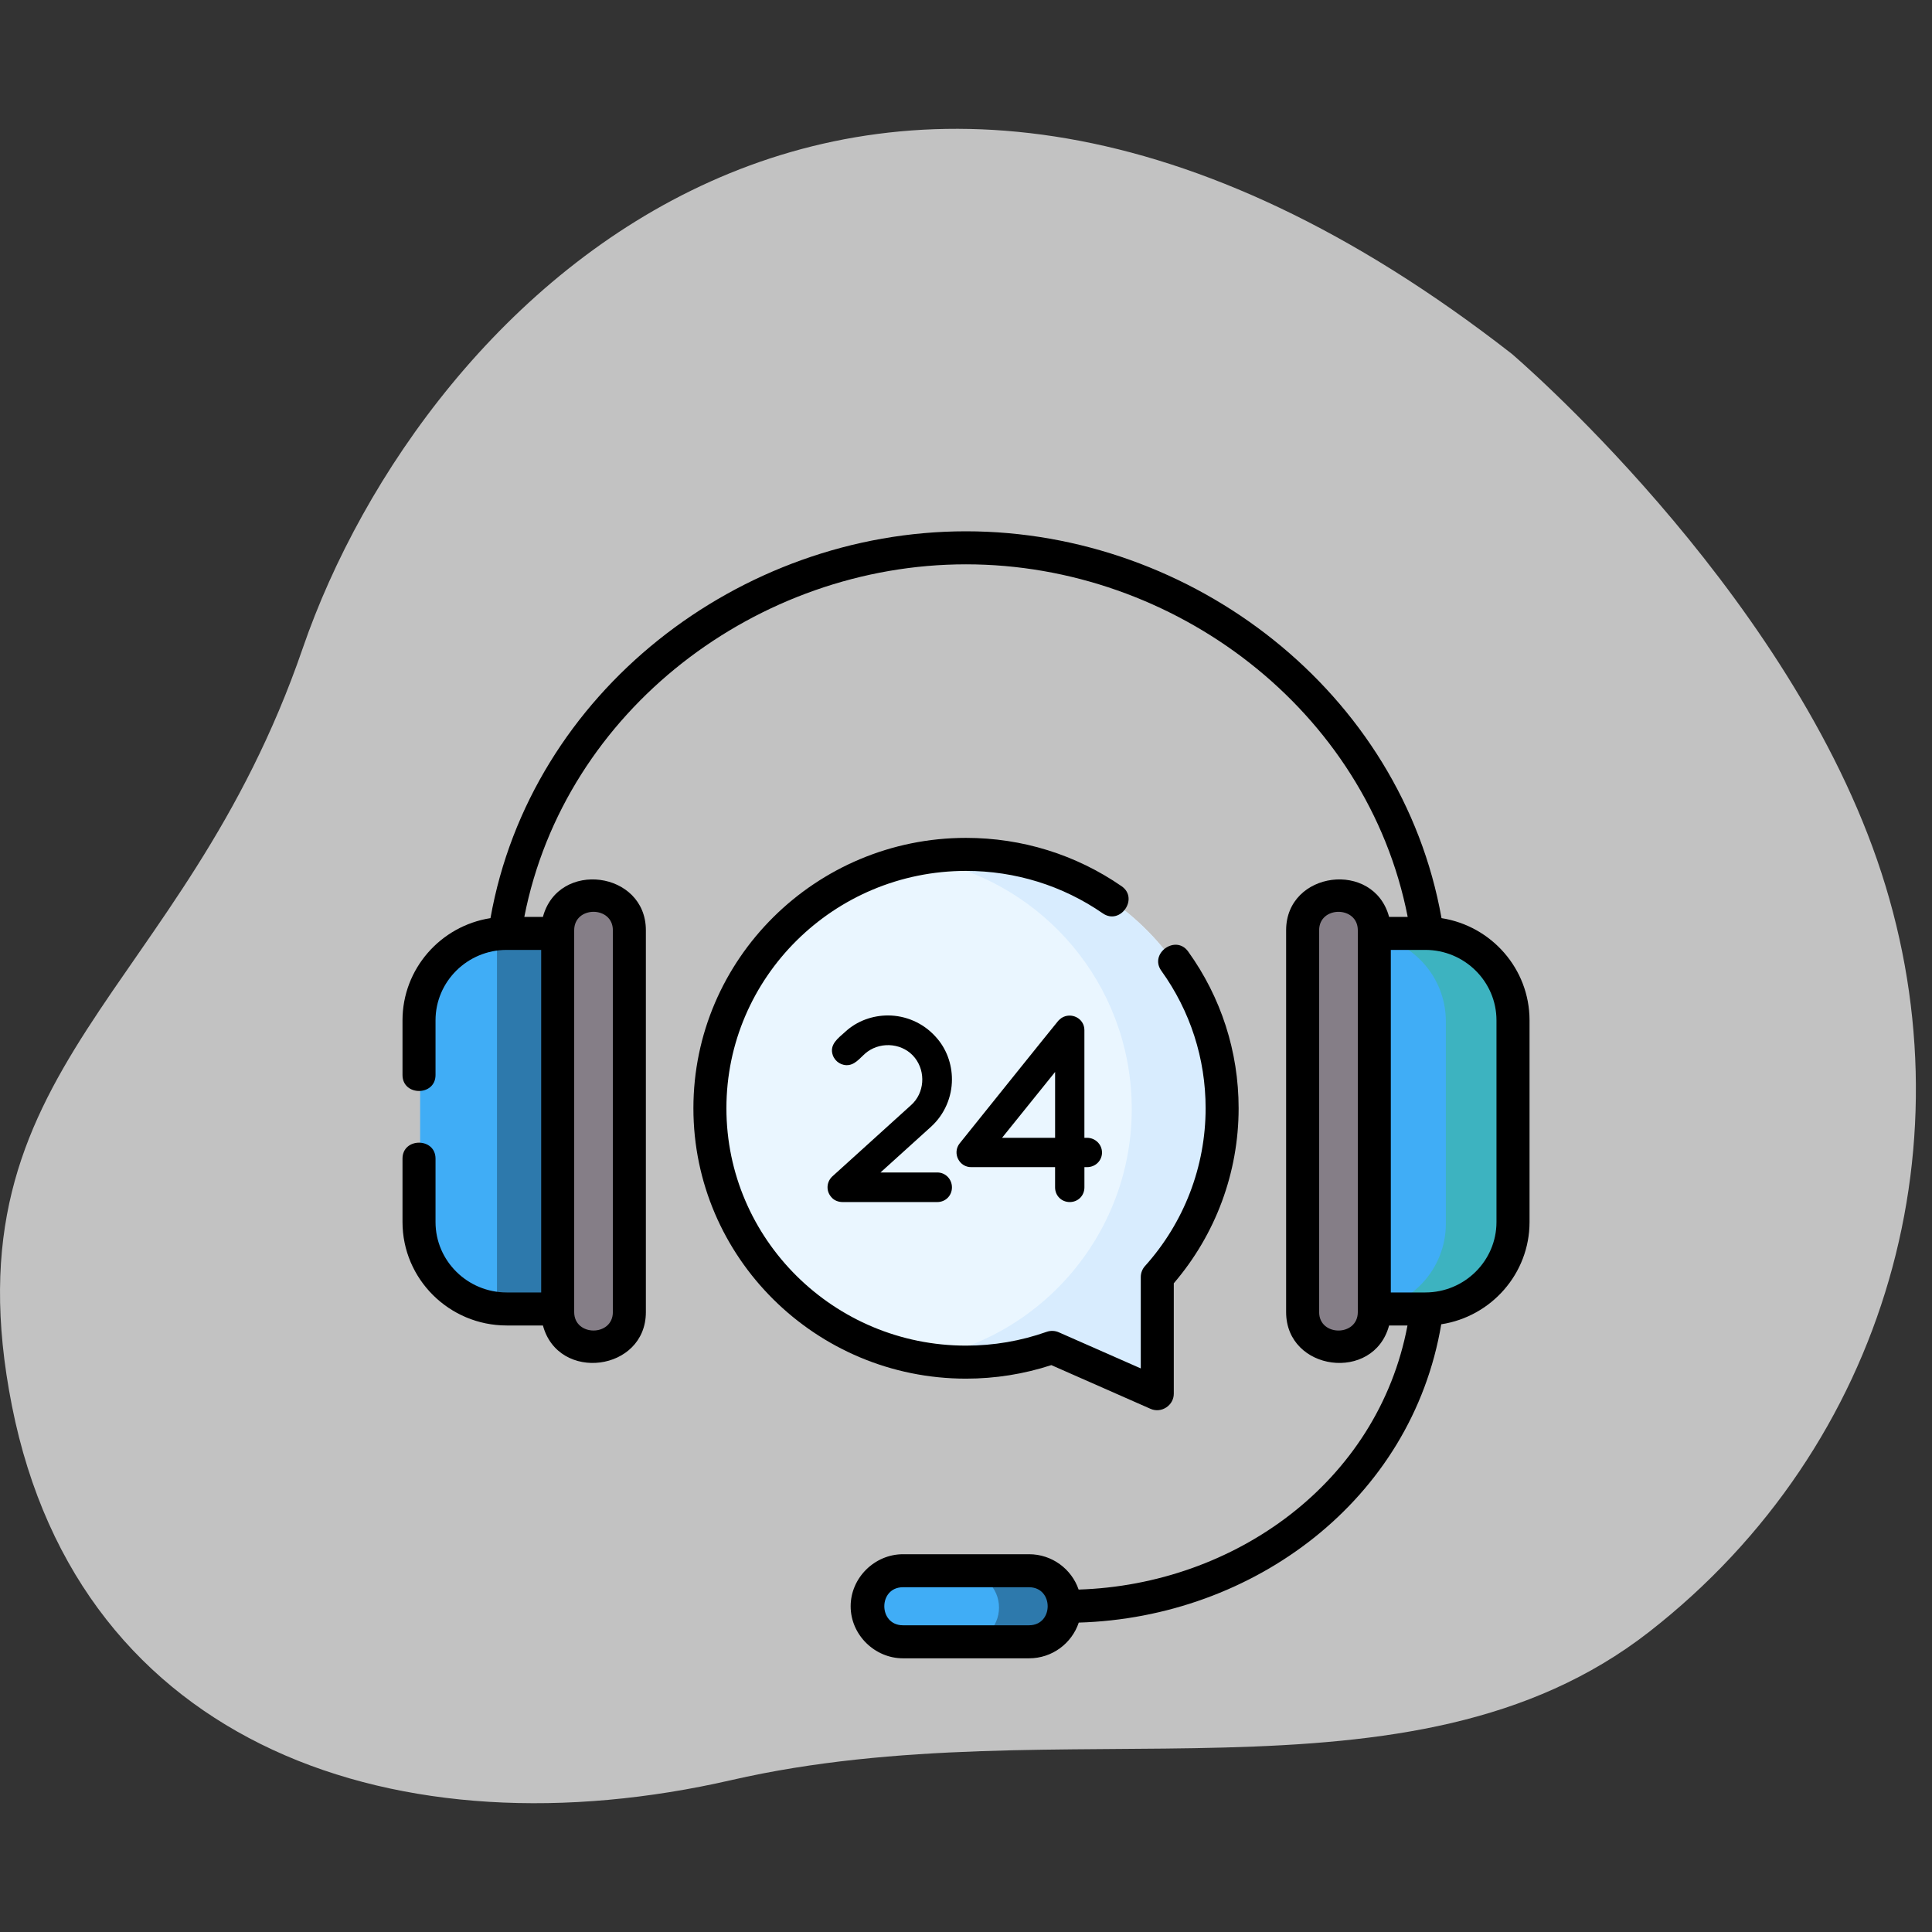 <svg fill="none" height="120" viewBox="0 0 120 120" width="120" xmlns="http://www.w3.org/2000/svg"><rect x="0" y="0" width="120" height="120" fill="#333333" stroke="none"/><path d="m93.888 21.967s16.742 14.228 22.704 31.45c5.962 17.221.71 36.346-14.158 47.939-14.868 11.593-36.464 4.499-57.014 9.21s-40.466-1.962-44.679-23.247c-4.213-21.285 10.595-25.342 18.058-47.042 7.462-21.701 35.033-49.527 75.089-18.309z" fill="#fff" opacity=".7"/><path d="m71.858 79.429c2.459-2.761 3.966-6.389 4-10.369.075-8.686-6.974-15.867-15.661-15.945-8.839-.079-16.021 7.098-15.95 15.935.069 8.517 6.967 15.502 15.482 15.673 1.981.04 3.881-.286 5.638-.914l4.721 2.098c.832.37 1.769-.239 1.769-1.15v-5.329z" fill="#eaf6ff"/><path d="m34.97 81.415h-3.462c-2.99 0-5.413-2.424-5.413-5.413v-12.557c0-2.99 2.424-5.414 5.413-5.414h3.462z" fill="#40adf6"/><path d="m31.507 58.031c-.216 0-.429.014-.639.039v23.306c.21.025.423.039.639.039h3.462v-23.384z" fill="#2d79ac"/><path d="m39.077 81.61c0 1.222-.991 2.212-2.212 2.212s-2.213-.991-2.213-2.212v-23.774c0-1.222.991-2.212 2.213-2.212s2.212.991 2.212 2.212z" fill="#857e87"/><path d="m84.894 58.031h3.599c2.99 0 5.414 2.424 5.414 5.414v12.557c0 2.99-2.424 5.413-5.414 5.413h-3.599z" fill="#40adf6"/><path d="m88.493 58.031h-3.599v.024c2.754.254 4.911 2.569 4.911 5.389v12.557c0 2.82-2.157 5.136-4.911 5.389v.024h3.599c2.99 0 5.414-2.424 5.414-5.413v-12.557c0-2.99-2.424-5.414-5.414-5.414z" fill="#3db3c0"/><path d="m80.923 57.836c0-1.222.99-2.212 2.212-2.212 1.222 0 2.213.991 2.213 2.212v23.774c0 1.222-.991 2.212-2.213 2.212-1.222 0-2.212-.991-2.212-2.212z" fill="#857e87"/><path d="m56.078 102.062c-1.232 0-2.231-.991-2.231-2.213 0-1.222.999-2.212 2.231-2.212h7.843c1.232 0 2.231.991 2.231 2.212s-.999 2.213-2.231 2.213z" fill="#40adf6"/><path d="m63.922 97.637h-4.102c1.232 0 2.231.991 2.231 2.212s-.999 2.213-2.231 2.213h4.102c1.232 0 2.231-.991 2.231-2.213s-.999-2.212-2.231-2.212z" fill="#2d79ac"/><path d="m60.198 53.115c-.992-.009-1.962.074-2.904.24 6.987 1.236 12.492 7.11 12.968 14.506.527 8.186-5.296 15.313-13.24 16.572.879.172 1.784.271 2.707.29 1.981.04 3.881-.286 5.638-.914l4.721 2.098c.832.37 1.769-.239 1.769-1.15v-5.329c2.459-2.761 3.966-6.389 4-10.369.075-8.686-6.974-15.867-15.66-15.945z" fill="#d8ecfe"/><g fill="#000"><path d="m59.127 73.751c0 .513-.398.911-.911.911h-5.861c-.264.004-.539-.091-.712-.298-.348-.381-.315-.944.05-1.291l4.901-4.438c.83-.744.917-2.053.236-2.925-.702-.898-2.04-1.048-2.953-.386-.365.265-.669.742-1.137.823-.437.076-.869-.194-1.014-.608-.23-.661.335-1.057.761-1.441.745-.695 1.722-1.027 2.666-1.027 1.076 0 2.169.447 2.947 1.308.696.745 1.027 1.722 1.027 2.666 0 1.076-.447 2.169-1.308 2.947l-3.13 2.832h3.527c.513-0.0.911.414.911.927z"/><path d="m68.448 71.582c0 .513-.414.911-.927.911h-.166v1.258c0 .513-.397.911-.911.911-.513 0-.911-.397-.911-.911v-1.258h-5.183c-.769.026-1.22-.874-.745-1.474.211-.262 6.057-7.549 6.126-7.616.057-.056.131-.13.199-.174.598-.387 1.424.018 1.424.753v6.689h.166c.513 0 .927.414.927.911zm-2.914-5-3.295 4.09h3.295z"/><path d="m89.535 57.027c-2.497-14.039-15.474-24.027-29.536-24.027-14.062 0-27.038 9.988-29.535 24.027-3.092.483-5.464 3.145-5.464 6.348v3.395c0 1.323 2.051 1.323 2.051 0v-3.395c0-2.413 1.984-4.375 4.423-4.375h2.14v21.277h-2.14c-2.439 0-4.423-1.963-4.423-4.375v-3.937c0-1.322-2.051-1.322-2.051 0v3.937c0 3.543 2.904 6.426 6.473 6.426h2.249c.951 3.55 6.394 2.852 6.394-.831v-23.717c0-3.676-5.442-4.387-6.394-.831h-1.156c2.518-12.863 14.512-21.898 27.434-21.898s24.915 9.035 27.434 21.898h-1.156c-.951-3.55-6.395-2.852-6.395.831v23.717c0 3.676 5.442 4.388 6.395.831h1.143c-1.84 9.744-10.747 16.096-20.426 16.403-.436-1.275-1.651-2.195-3.079-2.195h-7.829c-1.762 0-3.252 1.465-3.252 3.233 0 1.767 1.49 3.232 3.252 3.232h7.829c1.437 0 2.658-.931 3.087-2.219 10.845-.319 20.673-7.605 22.515-18.529 3.101-.474 5.484-3.142 5.484-6.351v-12.527c0-3.203-2.373-5.865-5.465-6.347zm-53.871.752c0-1.526 2.402-1.526 2.402 0v23.717c0 1.526-2.402 1.527-2.402 0zm28.25 43.17h-7.829c-1.544 0-1.546-2.363 0-2.363h7.829c1.545 0 1.546 2.363 0 2.363zm20.422-19.452c0 1.526-2.402 1.527-2.402 0v-23.717c0-1.526 2.402-1.526 2.402 0zm8.613-5.595c0 2.413-1.984 4.375-4.423 4.375h-2.14v-21.277h2.14c2.439 0 4.423 1.963 4.423 4.375z"/><path d="m65.301 84.79 6.166 2.717c.666.293 1.439-.213 1.439-.938v-6.862c2.6-3.033 4.027-6.877 4.027-10.87 0-3.516-1.084-6.883-3.135-9.737-.771-1.074-2.437.123-1.665 1.197 1.799 2.503 2.75 5.456 2.75 8.54 0 3.618-1.337 7.098-3.764 9.798-.169.188-.263.432-.263.685v5.675l-5.093-2.244c-.239-.105-.509-.115-.755-.028-1.606.568-3.29.856-5.007.856-8.206 0-14.882-6.614-14.882-14.743s6.676-14.743 14.882-14.743c3.06 0 5.999.912 8.499 2.639 1.088.751 2.253-.936 1.165-1.688-2.844-1.964-6.186-3.002-9.664-3.002-9.336 0-16.932 7.534-16.932 16.794s7.596 16.794 16.932 16.794c1.812 0 3.593-.283 5.301-.841z"/></g></svg>